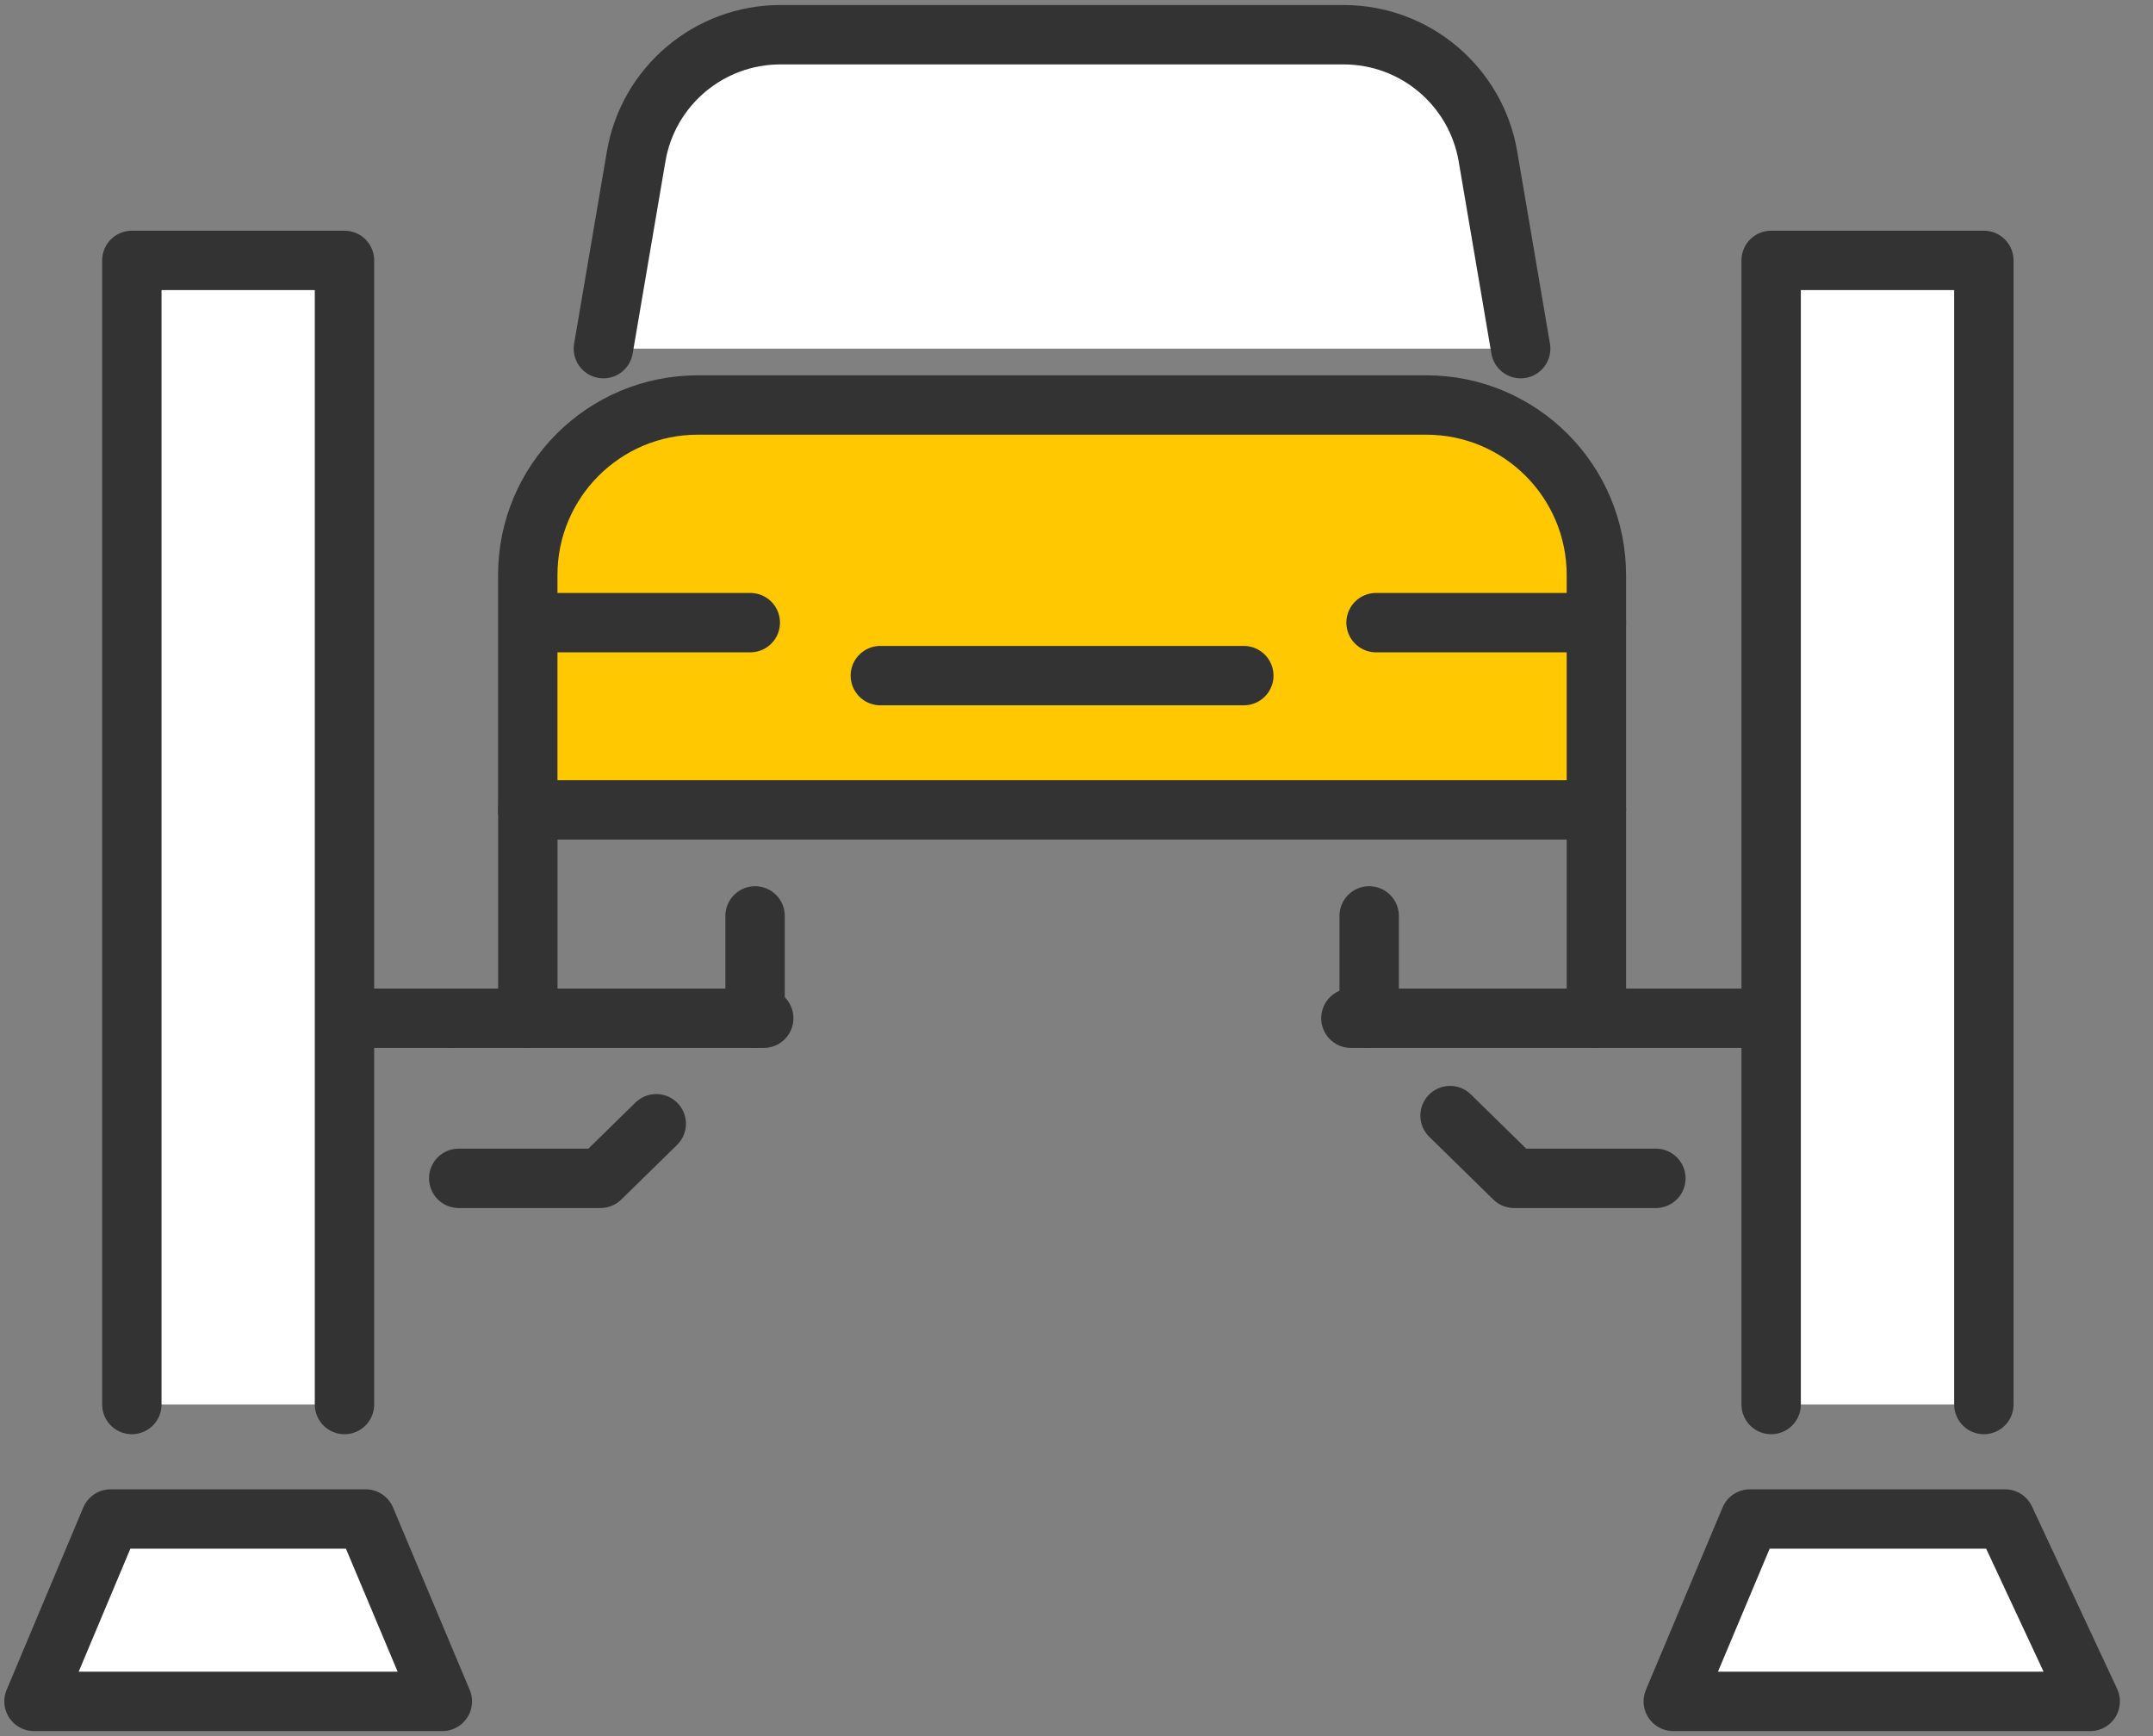 <svg viewBox="0 0 62 50" fill="none" xmlns="http://www.w3.org/2000/svg">
<rect x="0" y="0" width="62" height="50" fill="#808080" stroke="none"/>
<path d="M9.92 40.45V7.499H3.797V40.45" fill="white"/>
<path d="M9.92 40.45V7.499H3.797V40.45" stroke="#333333" stroke-width="1.71" stroke-linecap="round" stroke-linejoin="round"/>
<path d="M12.738 49L10.53 43.747H3.186L0.979 49H12.738Z" fill="white" stroke="#333333" stroke-width="1.71" stroke-linecap="round" stroke-linejoin="round"/>
<path d="M57.129 40.45V7.499H51.004V40.45" fill="white"/>
<path d="M57.129 40.45V7.499H51.004V40.45" stroke="#333333" stroke-width="1.71" stroke-linecap="round" stroke-linejoin="round"/>
<path d="M60.192 49L57.74 43.747H50.393L48.185 49H60.192Z" fill="white" stroke="#333333" stroke-width="1.71" stroke-linecap="round" stroke-linejoin="round"/>
<path d="M18.898 32.364L17.293 33.936H13.21" stroke="#333333" stroke-width="1.71" stroke-linecap="round" stroke-linejoin="round"/>
<path d="M13.018 29.325H21.993" stroke="#333333" stroke-width="1.71" stroke-linecap="round" stroke-linejoin="round"/>
<path d="M10.154 29.325H13.017" stroke="#333333" stroke-width="1.71" stroke-linecap="round" stroke-linejoin="round"/>
<path d="M41.757 32.129L43.601 33.936H47.684" stroke="#333333" stroke-width="1.71" stroke-linecap="round" stroke-linejoin="round"/>
<path d="M50.738 29.325H38.902" stroke="#333333" stroke-width="1.71" stroke-linecap="round" stroke-linejoin="round"/>
<path d="M45.971 23.326V16.563C45.971 13.857 43.778 11.664 41.072 11.664H20.097C17.391 11.664 15.198 13.857 15.198 16.563V23.326" fill="#FFC800"/>
<path d="M45.971 23.326V16.563C45.971 13.857 43.778 11.664 41.072 11.664H20.097C17.391 11.664 15.198 13.857 15.198 16.563V23.326" stroke="#333333" stroke-width="1.71" stroke-linecap="round" stroke-linejoin="round"/>
<path d="M21.744 29.323V26.378" stroke="#333333" stroke-width="1.71" stroke-linecap="round" stroke-linejoin="round"/>
<path d="M15.2 23.457V29.323" stroke="#333333" stroke-width="1.71" stroke-linecap="round" stroke-linejoin="round"/>
<path d="M39.428 29.323V26.378" stroke="#333333" stroke-width="1.71" stroke-linecap="round" stroke-linejoin="round"/>
<path d="M45.971 23.457V29.323" stroke="#333333" stroke-width="1.71" stroke-linecap="round" stroke-linejoin="round"/>
<path d="M15.198 23.325H45.971" stroke="#333333" stroke-width="1.71" stroke-linecap="round" stroke-linejoin="round"/>
<path d="M17.376 10.041L18.319 4.507C18.663 2.483 20.419 1 22.473 1H38.694C40.748 1 42.504 2.483 42.849 4.507L43.791 10.041" fill="white"/>
<path d="M17.376 10.041L18.319 4.507C18.663 2.483 20.419 1 22.473 1H38.694C40.748 1 42.504 2.483 42.849 4.507L43.791 10.041" stroke="#333333" stroke-width="1.71" stroke-linecap="round" stroke-linejoin="round"/>
<path d="M39.626 17.932H45.971" stroke="#333333" stroke-width="1.71" stroke-linecap="round" stroke-linejoin="round"/>
<path d="M15.261 17.932H21.606" stroke="#333333" stroke-width="1.71" stroke-linecap="round" stroke-linejoin="round"/>
<path d="M25.351 19.458H35.818" stroke="#333333" stroke-width="1.71" stroke-linecap="round" stroke-linejoin="round"/>
</svg>
